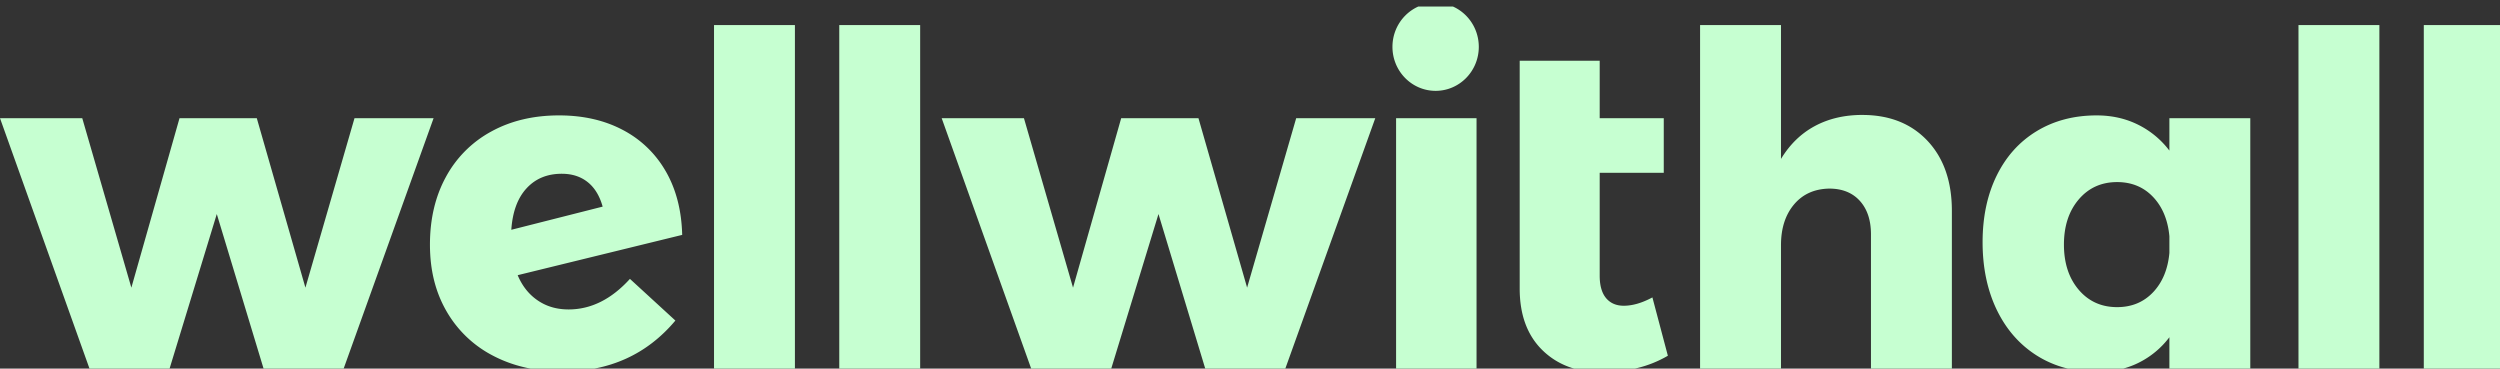 <svg width="156" height="23" viewBox="0 0 156 23" fill="none" xmlns="http://www.w3.org/2000/svg"><rect x="0" y="0" width="156" height="23" fill="#333333" stroke="none"/><g clip-path="url(#clip0_370_737)" fill="#C6FFD1"><path d="M89.583 5.669c1.488 0 2.694-1.23 2.694-2.745 0-1.516-1.206-2.746-2.694-2.746s-2.694 1.23-2.694 2.746 1.206 2.745 2.694 2.745zM92.136 7.375h-5.02v15.633h5.02V7.375zM101.325 19.078c-.473 0-.841-.16-1.107-.477-.265-.318-.397-.785-.397-1.402v-6.415h3.998v-3.41h-3.998V3.791h-4.992v14.217c0 1.638.473 2.919 1.418 3.844.945.924 2.193 1.387 3.744 1.387.737 0 1.465-.092 2.184-.275a7.12 7.12 0 001.9-.766l-.965-3.64c-.642.346-1.238.52-1.786.52h.001zM77.82 17.95L74.784 7.376h-4.822L66.957 17.95 63.894 7.375h-5.133l5.587 15.633h4.991l2.95-9.652 2.92 9.652h4.992l5.616-15.633h-4.935L77.819 17.95zM57.42 1.566H52.37v21.442h5.048V1.566zM148.473 1.566h-5.048v21.442h5.048V1.566zM116.21 7.172c-1.115 0-2.103.231-2.963.693-.861.463-1.565 1.147-2.113 2.052V1.566h-5.049v21.443h5.049v-7.716c0-1.04.269-1.883.808-2.528.539-.644 1.271-.978 2.198-.997.813 0 1.451.255 1.914.766.463.51.695 1.208.695 2.095v8.38h5.048v-9.854c0-1.83-.506-3.285-1.517-4.364-1.012-1.077-2.368-1.618-4.07-1.618v-.001zM156.293 1.566h-5.048v21.442h5.048V1.566zM135.37 9.397a5.525 5.525 0 00-1.957-1.618c-.775-.385-1.635-.578-2.581-.578-1.418 0-2.666.329-3.743.983-1.078.655-1.91 1.58-2.496 2.774-.586 1.195-.879 2.581-.879 4.161 0 1.58.298 3.01.893 4.233.596 1.224 1.432 2.172 2.51 2.847 1.078.674 2.326 1.011 3.744 1.011.945 0 1.801-.188 2.566-.563a5.416 5.416 0 001.943-1.604v1.965h5.048V7.375h-5.048v2.022zm0 6.387c-.094 1.02-.436 1.84-1.021 2.456-.586.616-1.333.925-2.24.925-.984 0-1.782-.362-2.397-1.084-.614-.723-.922-1.662-.922-2.818 0-1.155.308-2.095.922-2.817.615-.722 1.413-1.084 2.397-1.084.907 0 1.654.309 2.24.925.585.616.927 1.435 1.021 2.456v1.04zM49.603 1.566h-5.048v21.442h5.048V1.566zM41.548 10.698a6.599 6.599 0 00-2.68-2.587c-1.144-.606-2.472-.91-3.985-.91-1.607 0-3.02.339-4.24 1.012a7.013 7.013 0 00-2.821 2.832c-.662 1.213-.993 2.62-.993 4.218 0 1.6.345 2.967 1.035 4.162a7.087 7.087 0 002.907 2.774c1.248.655 2.694.982 4.34.982 2.91 0 5.256-1.06 7.033-3.178l-2.836-2.601c-1.154 1.271-2.43 1.907-3.829 1.907-.737 0-1.38-.188-1.928-.564-.55-.375-.965-.9-1.248-1.574l10.266-2.514c-.038-1.522-.378-2.842-1.02-3.96zm-9.642 3.64c.075-1.117.392-1.979.95-2.585.557-.607 1.29-.91 2.198-.91.642 0 1.181.173 1.616.52.435.346.747.857.936 1.53l-5.7 1.446zM22.121 7.375L19.058 17.95 16.024 7.375h-4.822L8.197 17.95 5.133 7.375H0l5.587 15.633h4.992l2.949-9.652 2.921 9.652h4.992l5.615-15.633h-4.935z"/></g><defs><clipPath id="clip0_370_737"><path fill="#fff" transform="translate(0 .406)" d="M0 0h156v23H0z"/></clipPath></defs></svg>